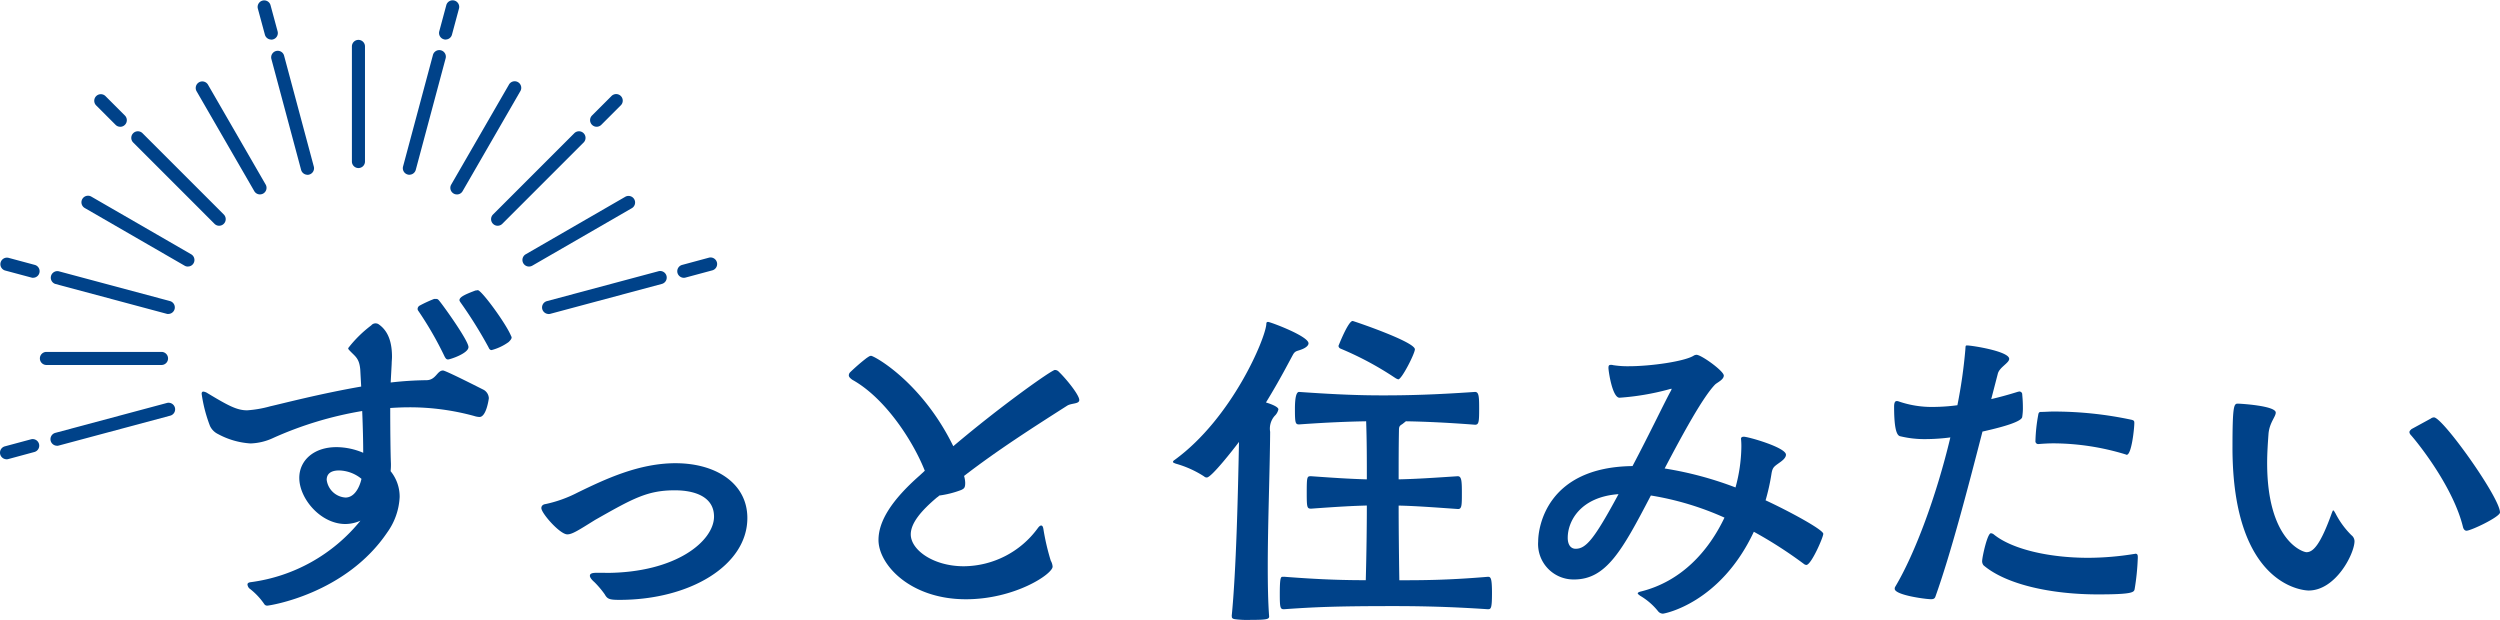 <svg xmlns="http://www.w3.org/2000/svg" width="335.132" height="83.102" viewBox="0 0 335.132 83.102">
  <g id="レイヤー_1" data-name="レイヤー 1" transform="translate(0.006 0.006)">
    <g id="グループ_31663" data-name="グループ 31663" transform="translate(-0.006 -0.006)">
      <path id="パス_57242" data-name="パス 57242" d="M57.4,58.538a45.855,45.855,0,0,1,4.794-.312c1.3,0,1.432-1.3,2.241-1.3.362,0,5.2,2.469,5.468,2.6a1.371,1.371,0,0,1,.674,1.121s-.312,2.511-1.255,2.511a2.626,2.626,0,0,1-.716-.135,32.716,32.716,0,0,0-8.738-1.163c-.851,0-1.7.042-2.511.093,0,3.185.042,6.319.093,7.44a7.987,7.987,0,0,1-.042,1.028,5.416,5.416,0,0,1,1.213,3.455,8.83,8.83,0,0,1-1.66,4.752c-5.6,8.291-15.824,9.816-16.052,9.816a.45.45,0,0,1-.447-.219,9.065,9.065,0,0,0-2.014-2.106.926.926,0,0,1-.228-.5c0-.177.135-.27.4-.312a22.732,22.732,0,0,0,14.745-8.249,5.059,5.059,0,0,1-2.014.447c-3.32,0-6.185-3.4-6.185-6.185,0-2.283,1.879-4.12,4.98-4.12a9.221,9.221,0,0,1,3.589.758c0-1.432-.042-3.362-.135-5.6a48.6,48.6,0,0,0-11.881,3.589,7.716,7.716,0,0,1-3.092.758,10.512,10.512,0,0,1-4.348-1.255,2.3,2.3,0,0,1-1.079-1.079,19.471,19.471,0,0,1-1.121-4.306v-.042c0-.177.093-.27.228-.27a1.356,1.356,0,0,1,.581.228c2.823,1.7,3.943,2.283,5.292,2.283a15.056,15.056,0,0,0,3.092-.539c1.618-.362,6.724-1.7,12.192-2.646L53.34,56.8c-.135-1.525-.674-1.744-1.39-2.511-.135-.135-.228-.228-.228-.362a16.255,16.255,0,0,1,3.092-3.05.735.735,0,0,1,.581-.27.793.793,0,0,1,.362.093c1.483.986,1.837,2.738,1.837,4.39,0,.312-.042.624-.042.944l-.135,2.511ZM50.5,70.326c-1.213,0-1.66.539-1.66,1.255a2.719,2.719,0,0,0,2.511,2.376c1.567,0,2.106-2.241,2.149-2.511a4.906,4.906,0,0,0-3-1.121Zm13-22.995c.177,0,.27.042.447.27.624.758,3.9,5.334,3.9,6.185s-2.469,1.66-2.738,1.66c-.228,0-.312-.135-.447-.362a46.419,46.419,0,0,0-3.589-6.227.438.438,0,0,1-.042-.228.525.525,0,0,1,.27-.4,17.207,17.207,0,0,1,1.93-.893h.27Zm7.44,6.859c-.177,0-.312-.135-.4-.362a58.489,58.489,0,0,0-3.809-6.1c-.042-.093-.093-.135-.093-.228,0-.447.851-.809,2.149-1.3.135,0,.228-.042.312-.042.489,0,3.724,4.39,4.44,6.1a.85.85,0,0,1,.093.228c0,.177-.135.362-.4.624a6.874,6.874,0,0,1-2.283,1.079Z" transform="translate(-5.046 -7.26)" fill="#004289"/>
      <path id="パス_57243" data-name="パス 57243" d="M94.715,88.393c9.538,0,14.552-4.323,14.552-7.55,0-2.578-2.435-3.522-5.266-3.522-3.674,0-5.612,1.1-10.676,3.969-2.233,1.39-3.075,1.938-3.724,1.938-.994,0-3.48-2.831-3.48-3.522,0-.295.2-.5.6-.548a17.112,17.112,0,0,0,4.272-1.542c3.674-1.786,8.19-3.927,13.111-3.927,5.46,0,9.631,2.73,9.631,7.347,0,6.353-7.7,10.971-17.13,10.971-1.34,0-1.635-.1-1.989-.741a12.326,12.326,0,0,0-1.39-1.643c-.4-.345-.6-.649-.6-.843,0-.295.295-.4.893-.4h1.188Z" transform="translate(-13.55 -11.594)" fill="#004289"/>
      <path id="パス_57244" data-name="パス 57244" d="M145.219,72c-1.593-4.019-5.317-9.732-9.681-12.167-.295-.2-.5-.4-.5-.6a.6.6,0,0,1,.2-.447,26.6,26.6,0,0,1,2.182-1.887c.244-.152.4-.295.6-.295.4,0,6.8,3.48,11.021,12.117C155.6,63.165,162.256,58.5,162.652,58.5a.707.707,0,0,1,.548.253c.893.843,2.73,3.075,2.73,3.775,0,.548-.994.4-1.592.741-4.516,2.882-9.336,5.957-13.852,9.437a3.627,3.627,0,0,1,.152.893c0,.649-.1.792-.548.994a13.11,13.11,0,0,1-2.932.741,1.22,1.22,0,0,1-.295.244c-2.182,1.837-3.522,3.48-3.522,4.963,0,2.081,3.025,4.272,7.1,4.272a12.381,12.381,0,0,0,9.934-5.115c.152-.2.295-.345.447-.345s.244.152.295.447a30.8,30.8,0,0,0,.994,4.272,1.866,1.866,0,0,1,.244.792c0,.994-5.064,4.373-11.619,4.373-7.5,0-11.721-4.668-11.721-7.946,0-2.536,1.786-5.359,5.511-8.637l.7-.649Z" transform="translate(-21.25 -8.905)" fill="#004289"/>
      <g id="グループ_31661" data-name="グループ 31661">
        <path id="パス_57245" data-name="パス 57245" d="M108.625,43.684a.89.89,0,0,1-.851-.649.878.878,0,0,1,.624-1.079L111.937,41a.881.881,0,1,1,.455,1.7l-3.539.952a1.061,1.061,0,0,1-.228.034Z" transform="translate(-16.954 -6.444)" fill="#004289"/>
        <path id="パス_57246" data-name="パス 57246" d="M48,24.687a.89.89,0,0,1-.851-.649L43.154,9.133a.881.881,0,0,1,1.7-.455L48.85,23.583a.878.878,0,0,1-.624,1.079A1.061,1.061,0,0,1,48,24.7Z" transform="translate(-6.783 -1.258)" fill="#004289"/>
        <path id="パス_57247" data-name="パス 57247" d="M42.807,5.3a.89.89,0,0,1-.851-.649L41,1.113a.881.881,0,0,1,1.7-.455L43.658,4.2a.878.878,0,0,1-.624,1.079,1.061,1.061,0,0,1-.228.034Z" transform="translate(-6.444 0.005)" fill="#004289"/>
        <path id="パス_57248" data-name="パス 57248" d="M39.744,28.1a.877.877,0,0,1-.758-.438L31.268,14.3a.882.882,0,1,1,1.525-.885l7.718,13.364a.881.881,0,0,1-.32,1.2.9.9,0,0,1-.438.118Z" transform="translate(-4.898 -2.038)" fill="#004289"/>
        <path id="パス_57249" data-name="パス 57249" d="M32.657,33.542a.867.867,0,0,1-.624-.261L21.122,22.369a.882.882,0,0,1,1.247-1.247L33.28,32.033a.885.885,0,0,1-.624,1.508Z" transform="translate(-3.279 -3.279)" fill="#004289"/>
        <path id="パス_57250" data-name="パス 57250" d="M18.47,19.345a.867.867,0,0,1-.624-.261l-2.6-2.6A.882.882,0,0,1,16.5,15.242l2.6,2.6a.885.885,0,0,1-.624,1.508Z" transform="translate(-2.355 -2.353)" fill="#004289"/>
        <path id="パス_57251" data-name="パス 57251" d="M27.22,40.629a.816.816,0,0,1-.438-.118L13.418,32.793a.882.882,0,1,1,.885-1.525l13.364,7.718a.881.881,0,0,1,.32,1.2.859.859,0,0,1-.758.438Z" transform="translate(-2.038 -4.898)" fill="#004289"/>
        <path id="パス_57252" data-name="パス 57252" d="M23.811,48.874a.71.71,0,0,1-.228-.034L8.678,44.846a.881.881,0,0,1,.455-1.7l14.906,3.994a.878.878,0,0,1-.228,1.727Z" transform="translate(-1.258 -6.781)" fill="#004289"/>
        <path id="パス_57253" data-name="パス 57253" d="M4.424,43.682a.71.71,0,0,1-.228-.034L.658,42.7a.881.881,0,0,1,.455-1.7l3.539.952a.878.878,0,0,1-.228,1.727Z" transform="translate(0.005 -6.443)" fill="#004289"/>
        <path id="パス_57254" data-name="パス 57254" d="M22.644,57.733H7.216a.876.876,0,0,1,0-1.753H22.644a.876.876,0,1,1,0,1.753Z" transform="translate(-0.993 -8.806)" fill="#004289"/>
        <path id="パス_57255" data-name="パス 57255" d="M8.905,69.836a.89.89,0,0,1-.851-.649.878.878,0,0,1,.624-1.079l14.906-3.994a.881.881,0,1,1,.455,1.7L9.133,69.81a1.061,1.061,0,0,1-.228.034Z" transform="translate(-1.258 -10.082)" fill="#004289"/>
        <path id="パス_57256" data-name="パス 57256" d="M.875,72.554A.89.89,0,0,1,.024,71.9a.878.878,0,0,1,.624-1.079l3.539-.952a.881.881,0,0,1,.455,1.7L1.1,72.528a1.061,1.061,0,0,1-.228.034Z" transform="translate(0.006 -10.988)" fill="#004289"/>
        <path id="パス_57257" data-name="パス 57257" d="M87.115,48.876a.89.89,0,0,1-.851-.649.878.878,0,0,1,.624-1.079l14.906-3.994a.881.881,0,1,1,.455,1.7L87.343,48.85a1.061,1.061,0,0,1-.227.034Z" transform="translate(-13.568 -6.783)" fill="#004289"/>
        <path id="パス_57258" data-name="パス 57258" d="M83.986,40.629a.881.881,0,0,1-.438-1.643l13.364-7.718a.882.882,0,0,1,.885,1.525L84.433,40.511a.9.9,0,0,1-.438.118Z" transform="translate(-13.076 -4.898)" fill="#004289"/>
        <path id="パス_57259" data-name="パス 57259" d="M79.005,33.542a.867.867,0,0,1-.624-.261.88.88,0,0,1,0-1.247L89.293,21.122a.882.882,0,0,1,1.247,1.247L79.629,33.28a.888.888,0,0,1-.624.261Z" transform="translate(-12.291 -3.279)" fill="#004289"/>
        <path id="パス_57260" data-name="パス 57260" d="M94.755,19.345a.867.867,0,0,1-.624-.261.88.88,0,0,1,0-1.247l2.6-2.6a.882.882,0,1,1,1.247,1.247l-2.6,2.6a.888.888,0,0,1-.624.261Z" transform="translate(-14.77 -2.353)" fill="#004289"/>
        <path id="パス_57261" data-name="パス 57261" d="M72.516,28.1a.816.816,0,0,1-.438-.118.881.881,0,0,1-.32-1.2l7.718-13.364A.882.882,0,1,1,81,14.3L73.283,27.666a.859.859,0,0,1-.758.438Z" transform="translate(-11.271 -2.038)" fill="#004289"/>
        <path id="パス_57262" data-name="パス 57262" d="M64.965,24.686a.71.71,0,0,1-.228-.034.878.878,0,0,1-.624-1.079L68.108,8.668a.881.881,0,1,1,1.7.455L65.816,24.028a.88.88,0,0,1-.851.649Z" transform="translate(-10.082 -1.256)" fill="#004289"/>
        <path id="パス_57263" data-name="パス 57263" d="M70.725,5.3a.71.71,0,0,1-.227-.034.878.878,0,0,1-.624-1.079L70.826.648a.881.881,0,0,1,1.7.455l-.952,3.539a.873.873,0,0,1-.851.649Z" transform="translate(-10.988 0.006)" fill="#004289"/>
        <path id="パス_57264" data-name="パス 57264" d="M56.856,23.521a.876.876,0,0,1-.876-.876V7.216a.876.876,0,0,1,1.753,0V22.644A.876.876,0,0,1,56.856,23.521Z" transform="translate(-8.806 -0.993)" fill="#004289"/>
      </g>
      <g id="グループ_31662" data-name="グループ 31662" transform="translate(157.243 43.028)">
        <path id="パス_57265" data-name="パス 57265" d="M194.48,90.628c.6-6.117.834-16.035.977-23.357-.834,1.112-3.707,4.769-4.306,4.769a.489.489,0,0,1-.371-.143,13.8,13.8,0,0,0-3.8-1.71c-.236-.093-.371-.143-.371-.236s.093-.185.236-.278c7.693-5.6,12.184-16.313,12.277-18.209,0-.185.051-.278.236-.278.278,0,5.418,1.9,5.418,2.873,0,.278-.329.6-.977.834-.6.236-.834.143-1.163.792-.463.834-1.71,3.286-3.564,6.3.784.236,1.668.6,1.668.927a1.713,1.713,0,0,1-.506.876,2.585,2.585,0,0,0-.6,2.132c-.042,5.418-.32,12.327-.32,18.074,0,2.5.042,4.82.185,6.673,0,.371-.32.463-2.5.463a12.724,12.724,0,0,1-2.081-.093c-.278-.042-.421-.143-.421-.32v-.093Zm6.994-5.283c5.283.413,8.434.463,10.979.463.093-3.472.143-7.179.143-10.01-1.854.051-3.657.143-7.457.421-.556,0-.6-.143-.6-2.081,0-2.267.042-2.267.6-2.267,3.842.278,5.654.371,7.457.421,0-2.831,0-5.1-.093-7.786-2.359.042-5.1.143-8.991.421-.506,0-.556-.236-.556-2.081q0-2.275.556-2.275c5.283.371,8.291.463,11.257.463,3.472,0,6.951-.093,12.327-.463.514,0,.556.607.556,2.224,0,1.8-.042,2.174-.556,2.174-3.615-.278-6.673-.421-9.269-.463l-.463.371c-.371.228-.463.32-.463.834-.042,2.224-.042,4.12-.042,6.581,2.132-.051,3.75-.143,7.92-.421.506,0,.556.6.556,2.224s0,2.174-.506,2.174c-3.935-.278-5.839-.413-7.971-.463,0,2.873.042,6.716.093,10.01,2.915,0,6.4,0,11.864-.463.371,0,.556.093.556,2.174s-.135,2.174-.556,2.174c-5.468-.371-9.589-.421-12.647-.421-7.878,0-10.752.143-14.686.421-.506,0-.556-.227-.556-2.081,0-2.174.143-2.267.371-2.267h.185ZM216.345,58.66a42.7,42.7,0,0,0-7.272-3.893.43.43,0,0,1-.278-.371s1.3-3.337,1.9-3.337c.093,0,8.342,2.781,8.342,3.8,0,.556-1.761,4.028-2.224,4.028a1.356,1.356,0,0,1-.463-.228Z" transform="translate(-186.61 -51.06)" fill="#004289"/>
        <path id="パス_57266" data-name="パス 57266" d="M262.615,60.99a2.046,2.046,0,0,0-.421.093,34.212,34.212,0,0,1-6.581,1.112c-.977,0-1.483-3.615-1.483-3.985,0-.278.042-.421.32-.421a.954.954,0,0,1,.32.042,12.465,12.465,0,0,0,2.081.143c3.008,0,7.415-.649,8.662-1.39a.767.767,0,0,1,.421-.143c.649,0,3.657,2.174,3.657,2.781,0,.556-.876.927-1.163,1.2-1.618,1.668-4.213,6.4-6.766,11.257a47.385,47.385,0,0,1,9.5,2.545,21.407,21.407,0,0,0,.784-5.418A9.82,9.82,0,0,0,271.9,67.7c0-.185.135-.278.371-.278.6,0,5.654,1.441,5.654,2.41,0,.421-.463.792-.927,1.112-.7.506-.876.6-1.02,1.483a28.187,28.187,0,0,1-.784,3.522c3.1,1.432,7.735,3.935,7.735,4.491,0,.463-1.618,4.171-2.267,4.171a.605.605,0,0,1-.278-.093,57.688,57.688,0,0,0-6.766-4.356c-4.491,9.589-12,10.979-12.184,10.979a.839.839,0,0,1-.649-.32,8.691,8.691,0,0,0-2.41-2.081c-.185-.143-.32-.236-.32-.32s.143-.185.371-.236c5.468-1.34,9.125-5.418,11.257-9.917a39.466,39.466,0,0,0-9.867-2.966c-3.842,7.364-5.974,11.257-10.288,11.257a4.749,4.749,0,0,1-4.82-5.1c0-1.854,1.112-9.96,12.647-10.1,2.275-4.306,4.306-8.569,5.1-10.01a1.374,1.374,0,0,0,.143-.32v-.042ZM248.67,80.96c0,1.02.463,1.483,1.062,1.483,1.39,0,2.5-1.3,5.747-7.322-5.1.371-6.808,3.615-6.808,5.839Z" transform="translate(-195.755 -51.907)" fill="#004289"/>
        <path id="パス_57267" data-name="パス 57267" d="M314.35,62.147c1.2-.278,2.359-.6,3.564-.977.051,0,.143-.042.185-.042a.387.387,0,0,1,.413.421A17.754,17.754,0,0,1,318.6,63.4a7.717,7.717,0,0,1-.093,1.154q-.143.792-5.325,1.946c-2.039,7.92-4.264,16.405-6.3,22.1-.093.32-.32.371-.6.371-.741,0-4.862-.556-4.862-1.39a.469.469,0,0,1,.042-.236c2.688-4.491,5.561-12.277,7.415-20.062a26.51,26.51,0,0,1-3.286.227,13.714,13.714,0,0,1-3.379-.371c-.413-.051-.876-.556-.876-3.985,0-.7.236-.741.329-.741a.64.64,0,0,1,.278.042,13.581,13.581,0,0,0,4.727.741,25.453,25.453,0,0,0,3.151-.228,67.361,67.361,0,0,0,1.062-7.415c.042-.514,0-.6.227-.6.649,0,5.654.784,5.654,1.8,0,.556-1.3,1.112-1.525,1.989l-.876,3.379ZM334,83.507a31.927,31.927,0,0,1-.421,4.12c-.093.421-.278.7-4.912.7-6.21,0-12.277-1.3-15.335-3.893a.877.877,0,0,1-.185-.691c.042-.6.7-3.615,1.163-3.615a.739.739,0,0,1,.371.143c2.359,1.946,7.272,3.151,12.7,3.151a39.2,39.2,0,0,0,6.067-.506c.093,0,.185-.042.236-.042.278,0,.32.185.32.463v.185Zm-1.626-13.945a33.405,33.405,0,0,0-9.681-1.483c-.691,0-1.34.042-1.989.093a.375.375,0,0,1-.421-.421,21.968,21.968,0,0,1,.371-3.472c.042-.32.143-.413.371-.413.556,0,1.062-.051,1.576-.051a49.879,49.879,0,0,1,10.608,1.112c.278.093.329.143.329.421,0,.741-.371,4.264-1.02,4.264-.051,0-.093-.042-.143-.042Z" transform="translate(-204.669 -51.674)" fill="#004289"/>
        <path id="パス_57268" data-name="パス 57268" d="M355.17,70.091c0-5.561.185-5.881.7-5.881.32,0,5.1.278,5.1,1.2,0,.556-.834,1.34-.969,2.823-.093,1.3-.185,2.637-.185,3.935,0,10.33,4.727,11.956,5.283,11.956.876,0,1.854-.977,3.379-5.233.093-.228.143-.371.185-.371.093,0,.185.185.32.413a11.364,11.364,0,0,0,2.132,2.915,1.044,1.044,0,0,1,.413.792c0,1.668-2.5,6.623-6.159,6.623-.185,0-10.2-.143-10.2-19.186Zm26.55-3.851a.717.717,0,0,1,.463-.185c1.163,0,8.847,10.752,8.847,12.74,0,.6-3.893,2.452-4.491,2.452-.185,0-.371-.143-.463-.463-1.255-5.233-5.839-11.072-7.044-12.42a.633.633,0,0,1-.143-.32c0-.185.143-.278.278-.421l2.545-1.39Z" transform="translate(-213.142 -53.13)" fill="#004289"/>
      </g>
    </g>
  </g>
</svg>
